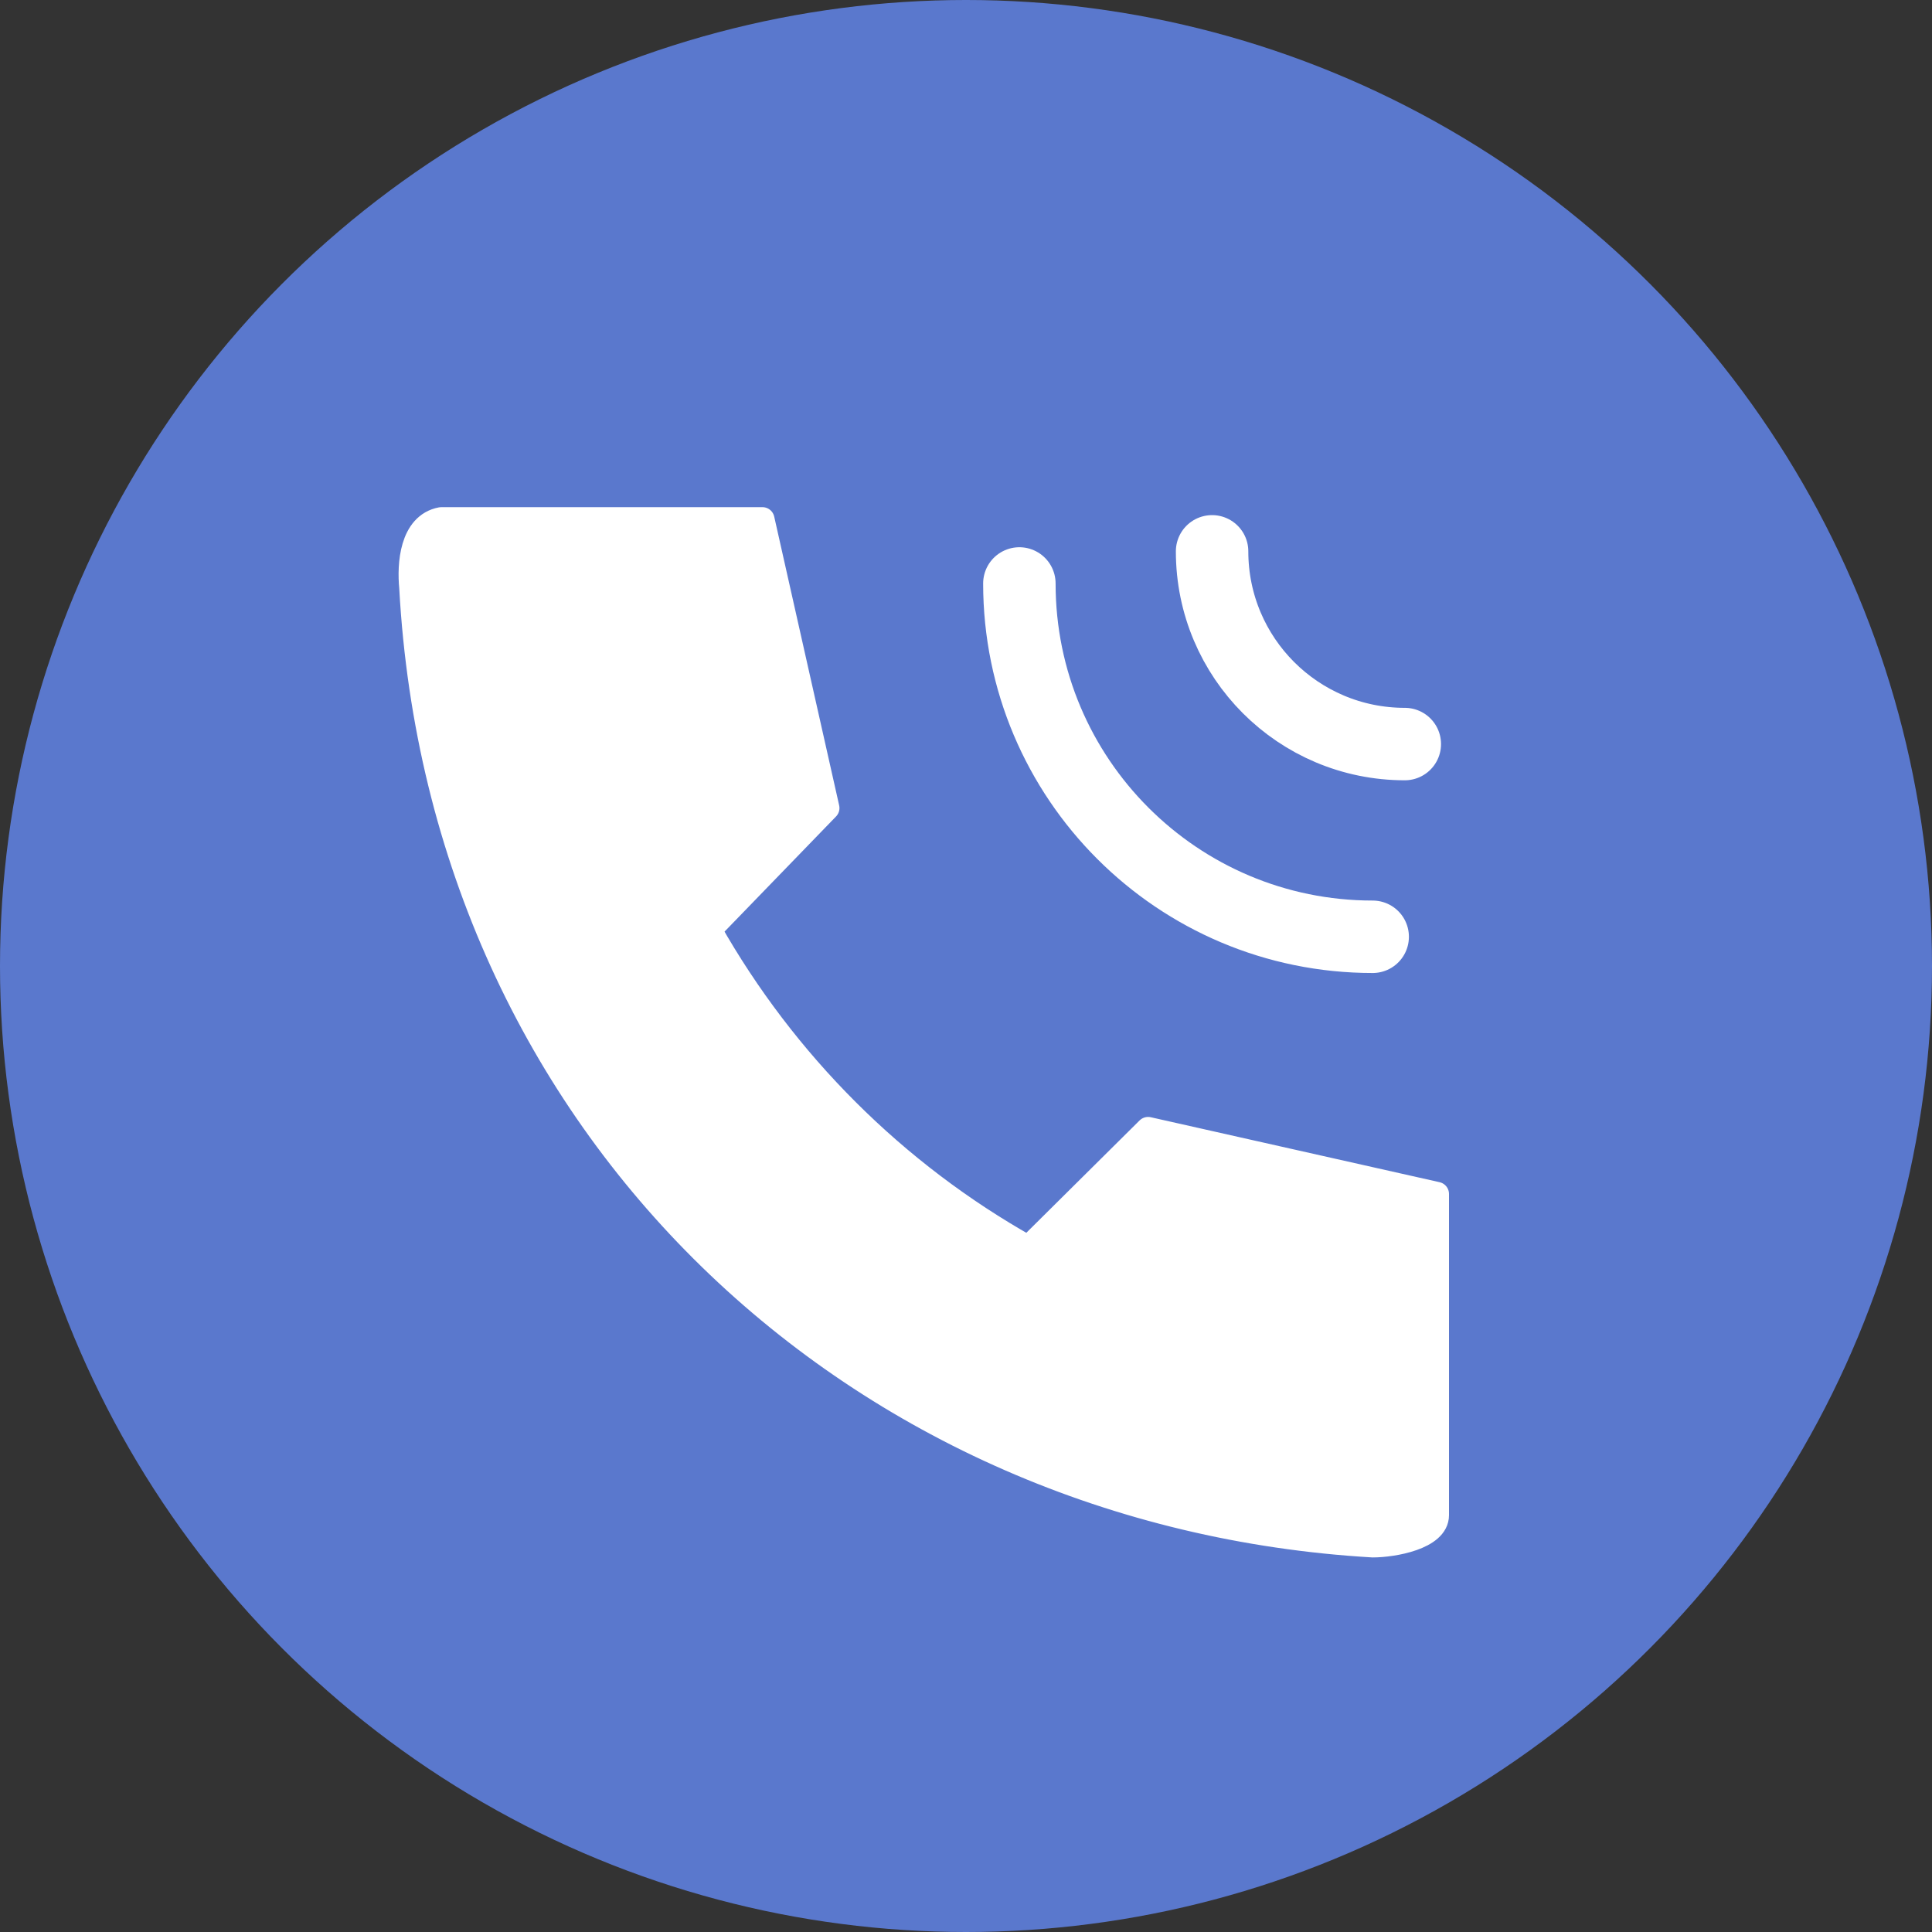 <?xml version="1.0" encoding="UTF-8"?><svg id="Layer_2" xmlns="http://www.w3.org/2000/svg" viewBox="0 0 80 80"><rect x="0" y="0" width="80" height="80" fill="#333333" stroke="none"/><defs><style>.cls-1{fill:none;stroke-width:3px;}.cls-1,.cls-2{stroke:#fff;stroke-linecap:round;stroke-linejoin:round;}.cls-3{fill:#5a78cd;}.cls-2{fill:#fff;}</style></defs><g id="_文字"><circle class="cls-3" cx="40" cy="40" r="40"/><path class="cls-2" d="M59.5,62.74c0,.93-1.8,1.25-2.66,1.25-21.28-1.25-38.58-17.21-39.81-39.67-.09-.93,0-2.59,1.24-2.82h13.3l2.69,11.96-4.88,5.04c3.12,5.51,7.68,10.07,13.2,13.17l4.96-4.92,11.96,2.69v13.3Z"/><path class="cls-1" d="M56.84,38.79c-8.08,0-14.63-6.55-14.63-14.63"/><path class="cls-1" d="M58.17,30.81c-4.41,0-7.98-3.57-7.98-7.98"/></g></svg>